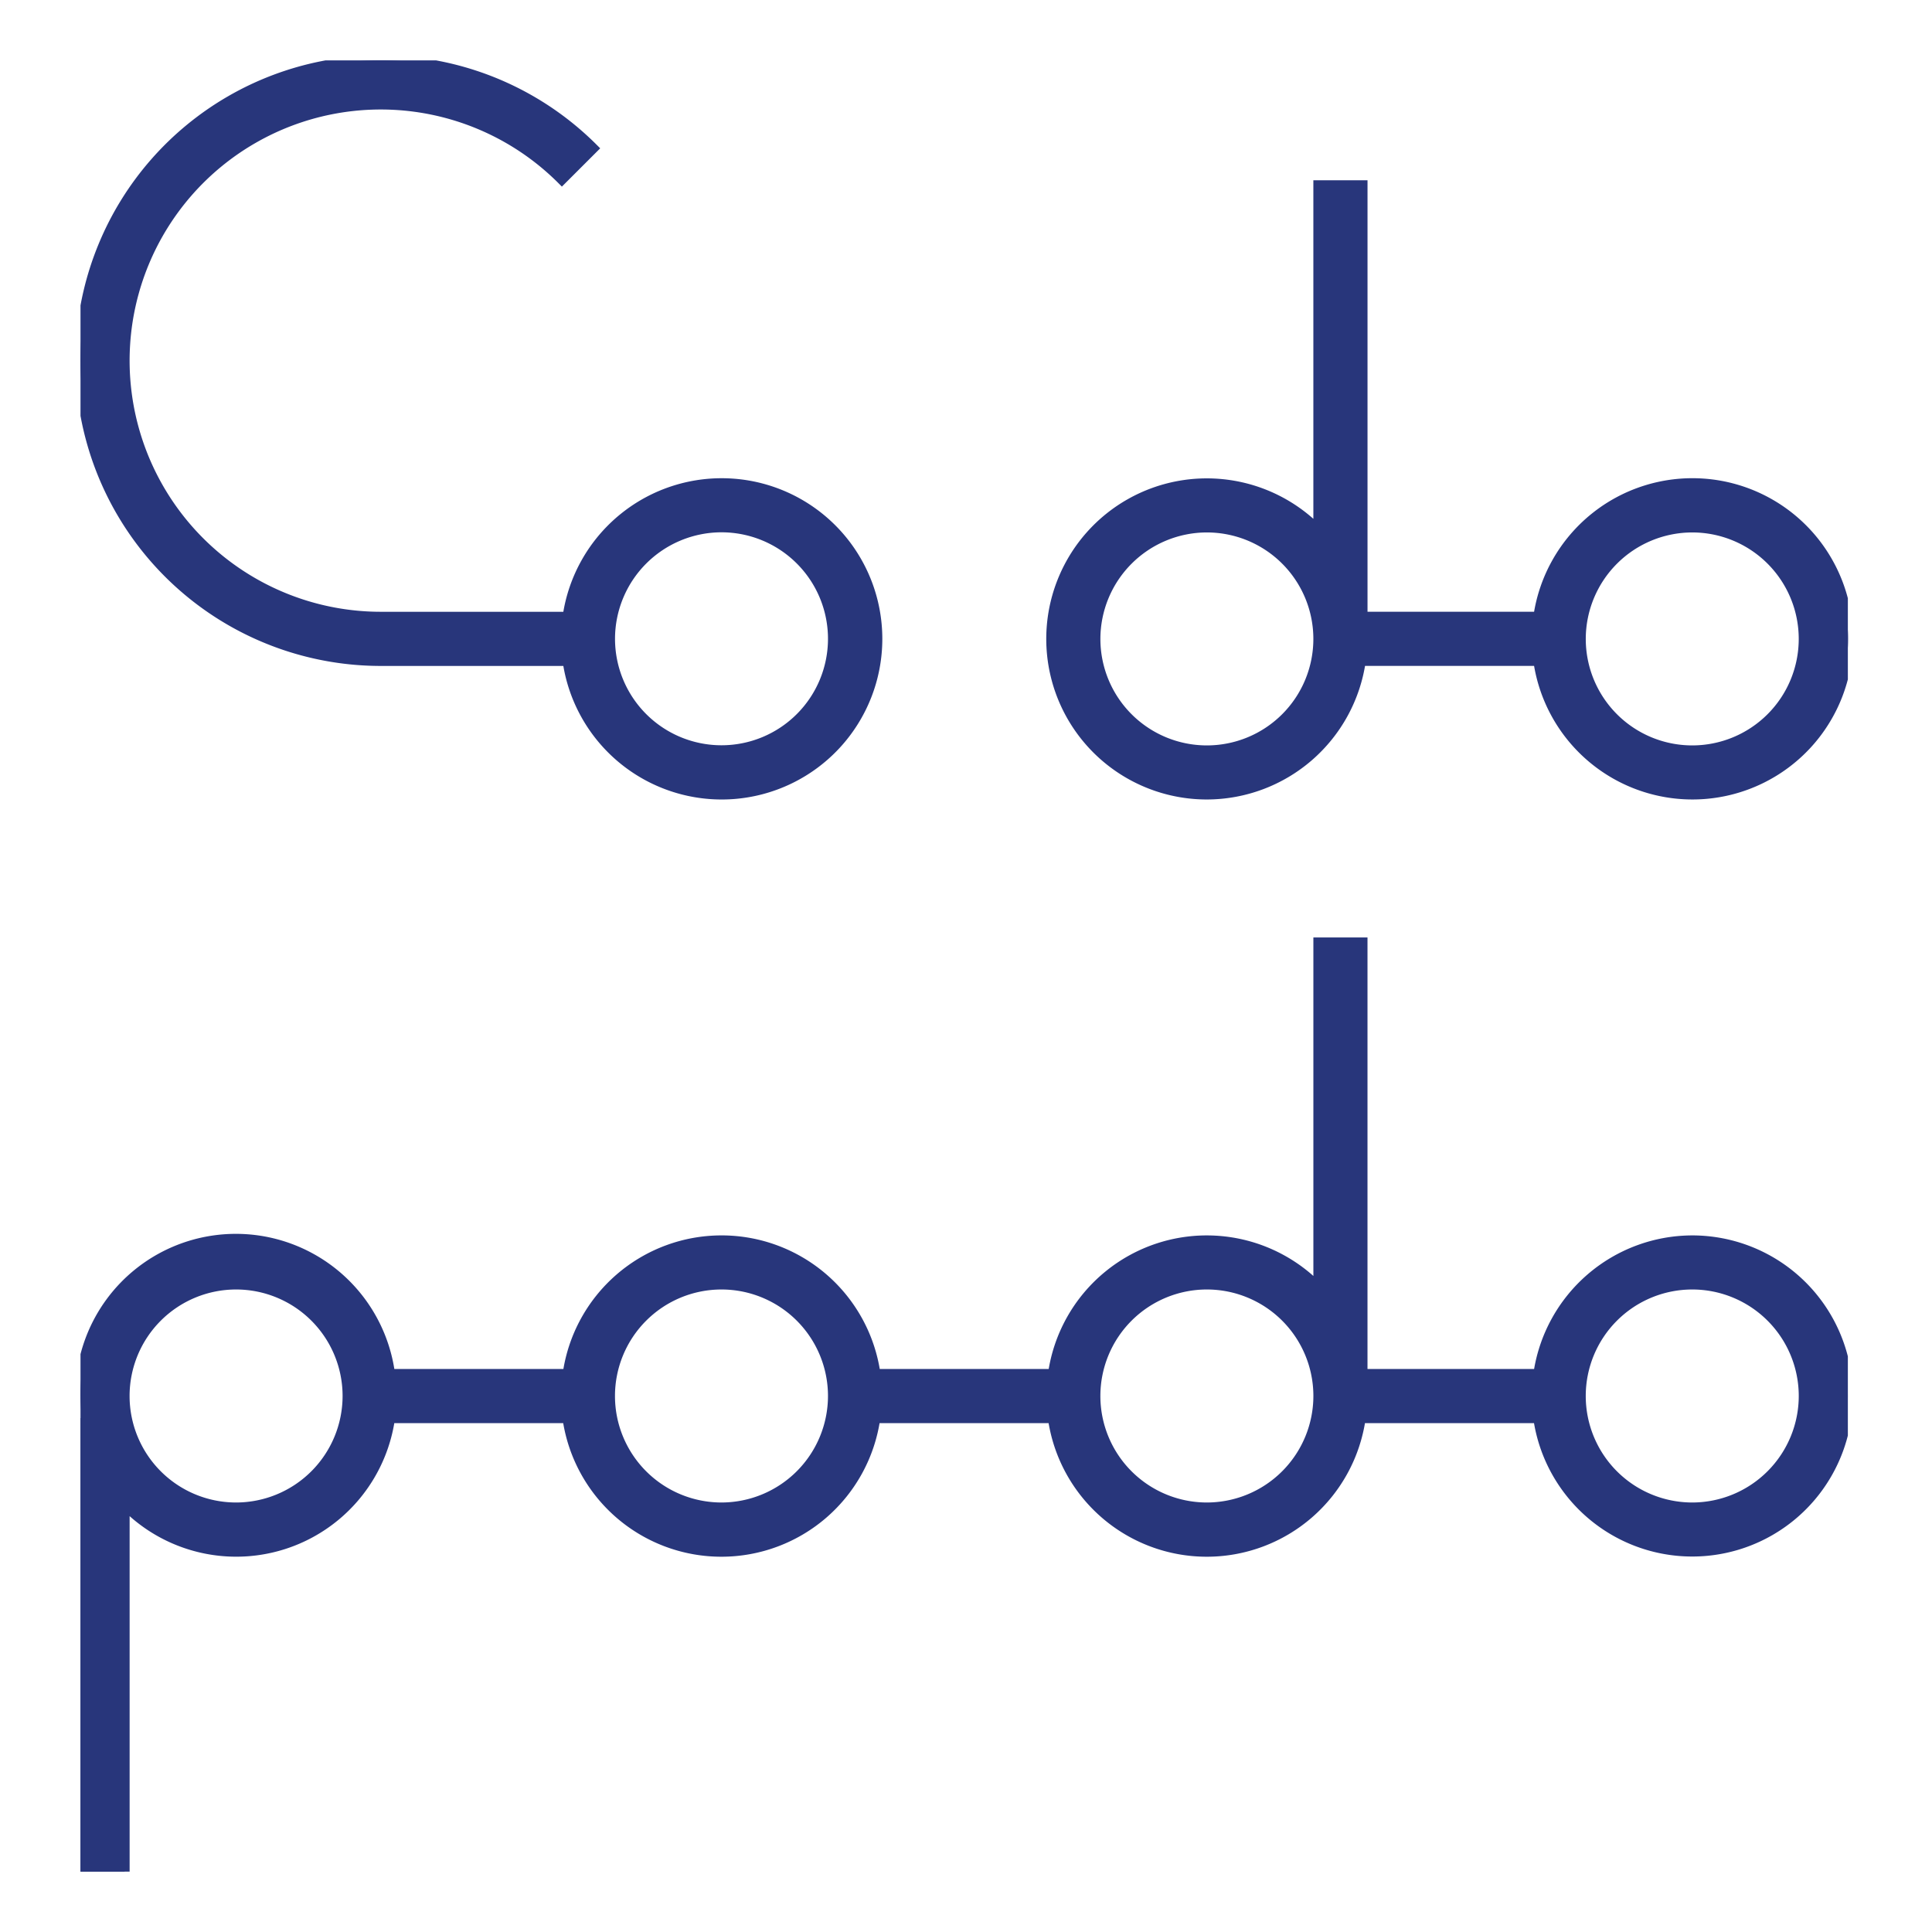 <?xml version="1.0" encoding="UTF-8"?>
<svg xmlns="http://www.w3.org/2000/svg" xmlns:xlink="http://www.w3.org/1999/xlink" width="96" height="96" viewBox="0 0 96 96">
  <defs>
    <clipPath id="clip-path">
      <rect id="Rectangle_231" data-name="Rectangle 231" width="87.819" height="90" fill="#28367b" stroke="#28367b" stroke-width="0.5"></rect>
    </clipPath>
  </defs>
  <g id="Groupe_450" data-name="Groupe 450" transform="translate(-283 -5634)">
    <rect id="Rectangle_216" data-name="Rectangle 216" width="96" height="96" transform="translate(283 5634)" fill="#fff" opacity="0"></rect>
    <g id="Groupe_449" data-name="Groupe 449" transform="translate(287 5637)">
      <g id="Groupe_448" data-name="Groupe 448" transform="translate(0 0)" clip-path="url(#clip-path)">
        <path id="Tracé_1058" data-name="Tracé 1058" d="M80.088,74.829a7.737,7.737,0,0,0-7.645,6.637H63.7V60.025H61.511V77.18a7.717,7.717,0,0,0-13.187,4.286H39.5a7.722,7.722,0,0,0-15.291,0H15.378A7.724,7.724,0,1,0,.087,83.656H0v22.536H2.191V87.942a7.717,7.717,0,0,0,13.187-4.285H24.2a7.722,7.722,0,0,0,15.291,0h8.828a7.722,7.722,0,0,0,15.291,0h8.828a7.728,7.728,0,1,0,7.645-8.828M7.732,88.1a5.542,5.542,0,1,1,5.541-5.541A5.547,5.547,0,0,1,7.732,88.1m24.119,0a5.542,5.542,0,1,1,5.541-5.541A5.548,5.548,0,0,1,31.851,88.1m24.118,0a5.542,5.542,0,1,1,5.542-5.541A5.547,5.547,0,0,1,55.969,88.1m24.119,0a5.542,5.542,0,1,1,5.541-5.541A5.547,5.547,0,0,1,80.088,88.1" transform="translate(0 -16.192)" fill="#28367b" stroke="#28367b" stroke-width="0.5"></path>
        <path id="Tracé_1059" data-name="Tracé 1059" d="M14.92,29.84h9.286a7.732,7.732,0,1,0,0-2.191H14.92a12.729,12.729,0,1,1,9-21.73L25.47,4.37A14.92,14.92,0,1,0,14.92,29.84M31.851,23.2a5.541,5.541,0,1,1-5.541,5.541A5.547,5.547,0,0,1,31.851,23.2" transform="translate(0 0)" fill="#28367b" stroke="#28367b" stroke-width="0.5"></path>
        <path id="Tracé_1060" data-name="Tracé 1060" d="M73.787,38.769a7.737,7.737,0,0,0,7.645-6.637H90.26a7.732,7.732,0,1,0,0-2.191H81.519V8.5H79.328V25.657a7.728,7.728,0,1,0-5.541,13.112M97.906,25.5a5.541,5.541,0,1,1-5.542,5.541A5.547,5.547,0,0,1,97.906,25.5m-24.119,0a5.541,5.541,0,1,1-5.541,5.541A5.547,5.547,0,0,1,73.787,25.5" transform="translate(-17.818 -2.293)" fill="#28367b" stroke="#28367b" stroke-width="0.5"></path>
      </g>
    </g>
  </g>
</svg>
